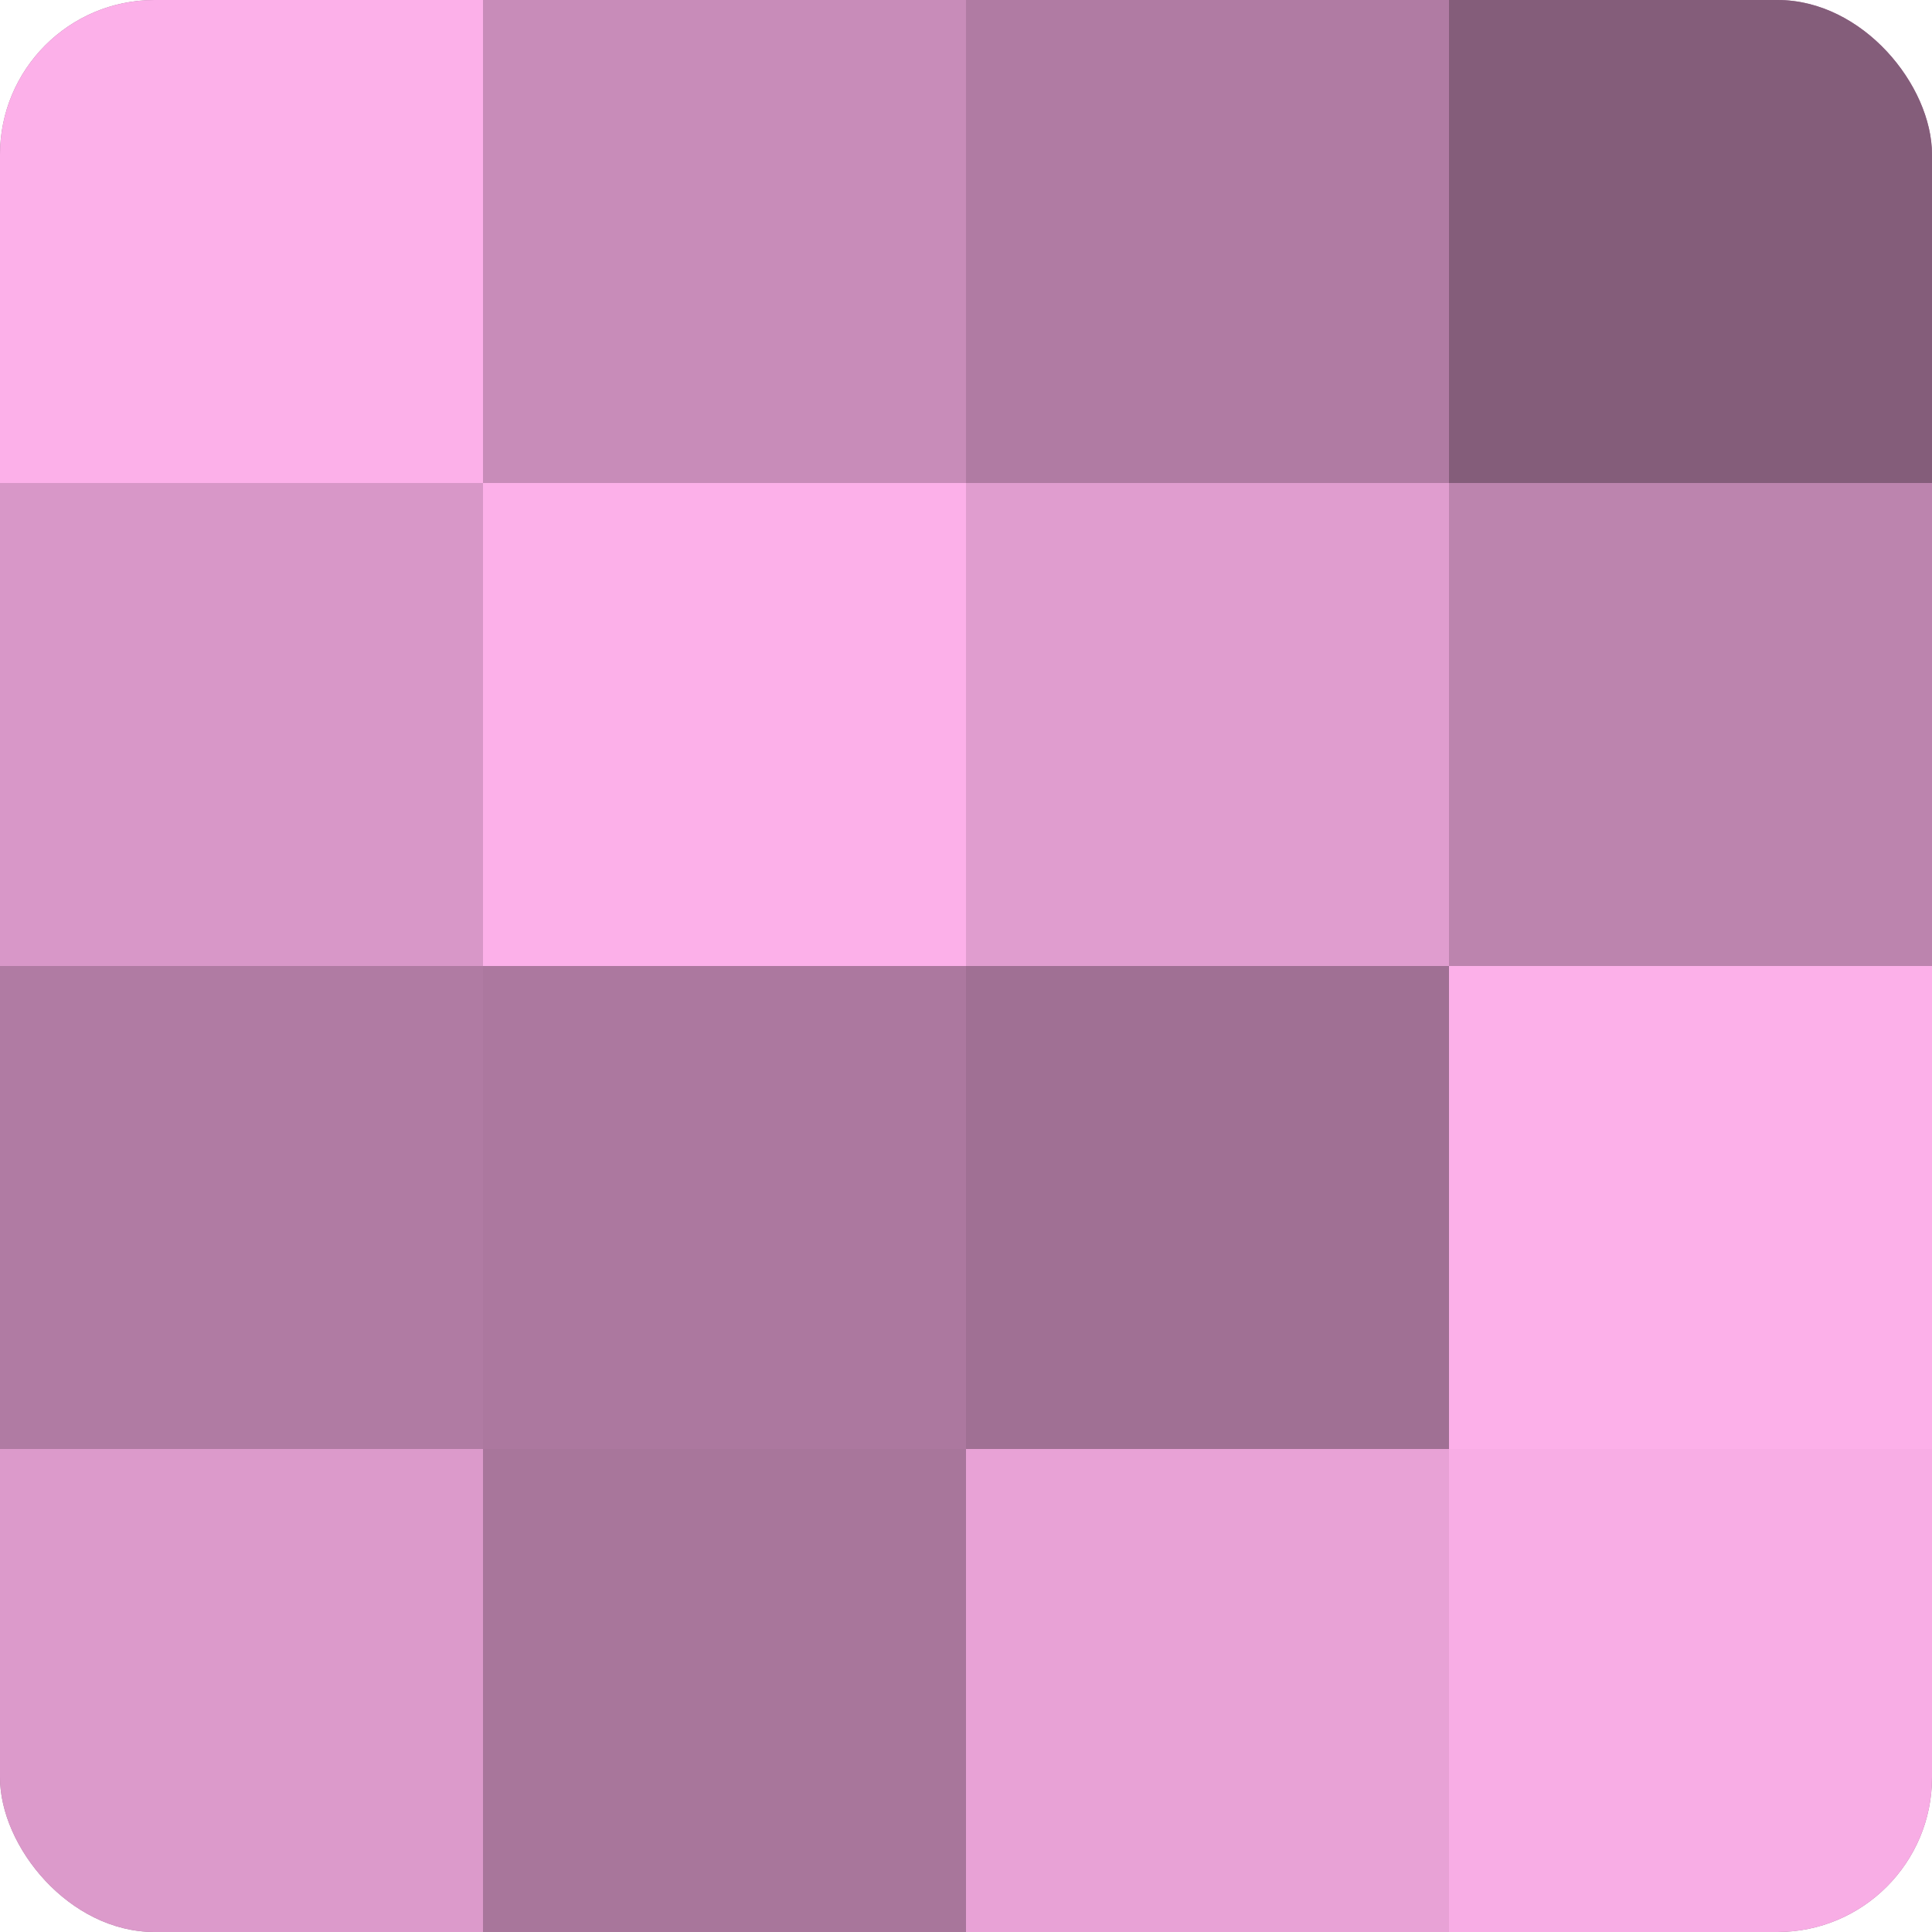 <?xml version="1.0" encoding="UTF-8"?>
<svg xmlns="http://www.w3.org/2000/svg" width="60" height="60" viewBox="0 0 100 100" preserveAspectRatio="xMidYMid meet"><defs><clipPath id="c" width="100" height="100"><rect width="100" height="100" rx="8" ry="8"/></clipPath></defs><g clip-path="url(#c)"><rect width="100" height="100" fill="#a07094"/><rect width="25" height="25" fill="#fcb0e9"/><rect y="25" width="25" height="25" fill="#d897c8"/><rect y="50" width="25" height="25" fill="#b07ba3"/><rect y="75" width="25" height="25" fill="#dc9acb"/><rect x="25" width="25" height="25" fill="#c88cb9"/><rect x="25" y="25" width="25" height="25" fill="#fcb0e9"/><rect x="25" y="50" width="25" height="25" fill="#ac789f"/><rect x="25" y="75" width="25" height="25" fill="#a8769b"/><rect x="50" width="25" height="25" fill="#b07ba3"/><rect x="50" y="25" width="25" height="25" fill="#e09dcf"/><rect x="50" y="50" width="25" height="25" fill="#a07094"/><rect x="50" y="75" width="25" height="25" fill="#e8a2d6"/><rect x="75" width="25" height="25" fill="#845d7a"/><rect x="75" y="25" width="25" height="25" fill="#bc84ae"/><rect x="75" y="50" width="25" height="25" fill="#fcb0e9"/><rect x="75" y="75" width="25" height="25" fill="#f8ade5"/></g></svg>
